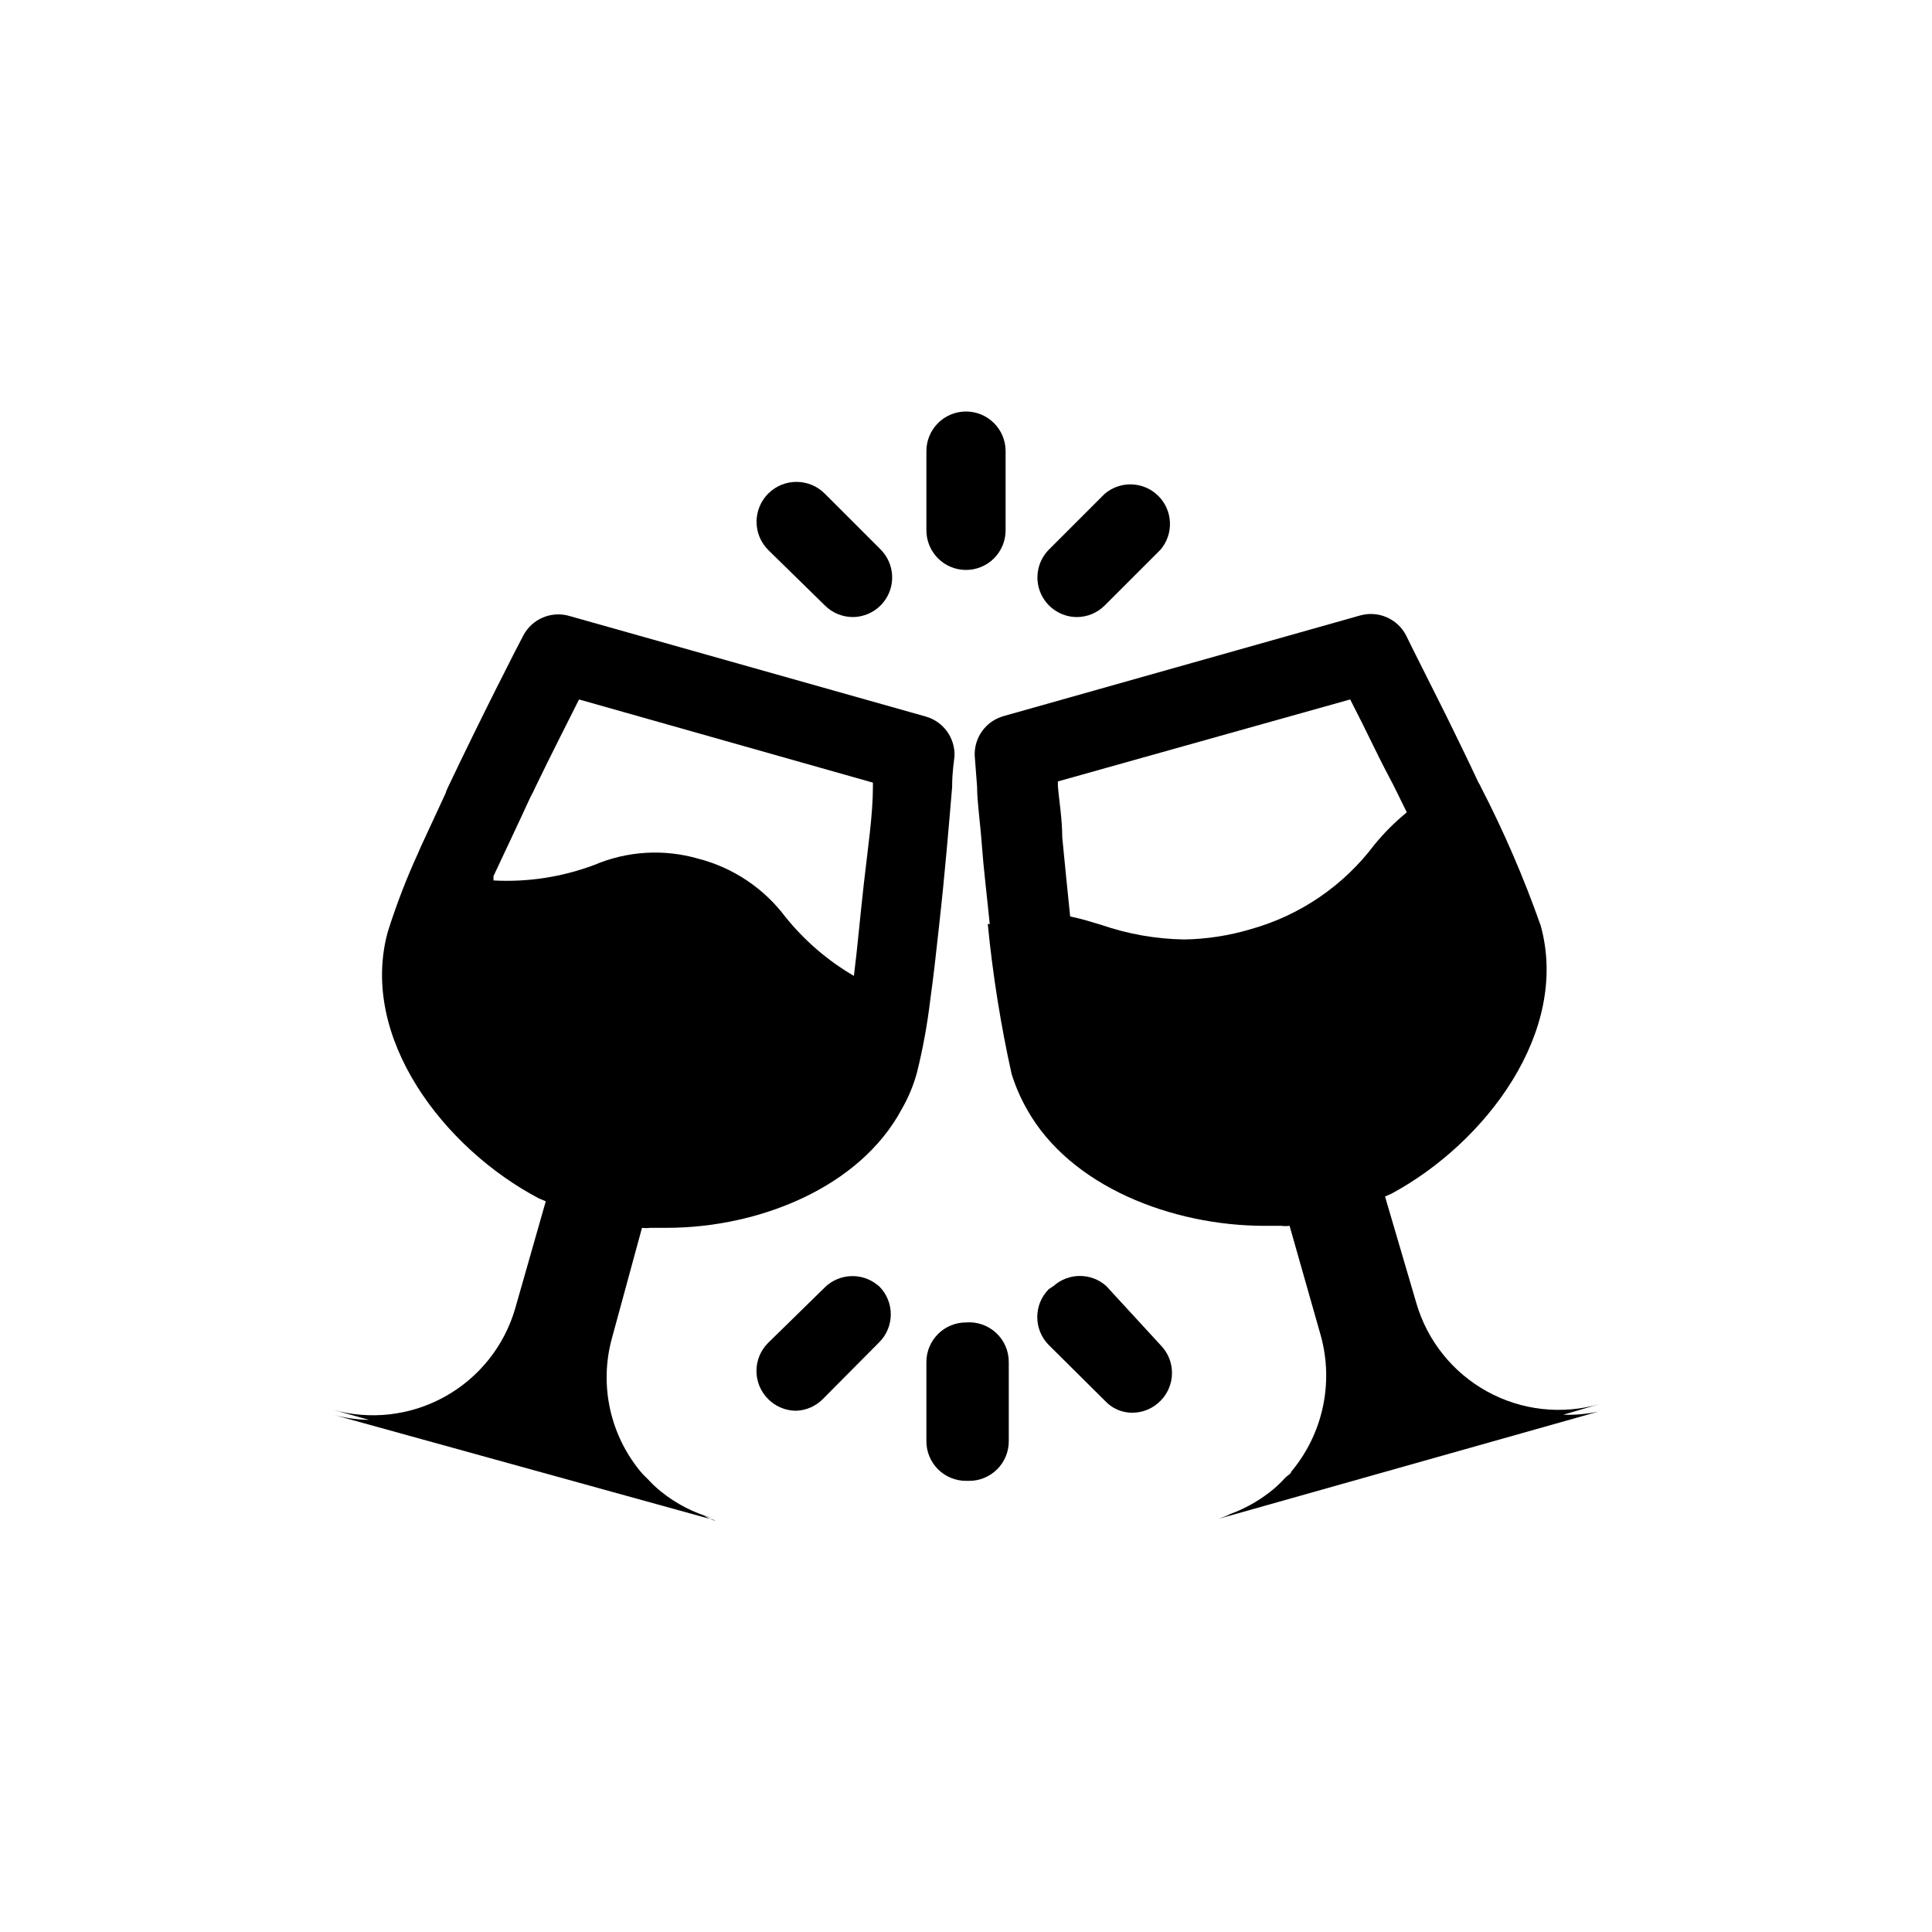 <?xml version="1.0" encoding="UTF-8"?>
<!-- Uploaded to: SVG Repo, www.svgrepo.com, Generator: SVG Repo Mixer Tools -->
<svg fill="#000000" width="800px" height="800px" version="1.1" viewBox="144 144 512 512" xmlns="http://www.w3.org/2000/svg">
 <g>
  <path d="m390.55 408.82c0.84-5.984 1.574-12.699 2.309-19.418 1.574-13.961 2.731-28.129 3.465-36.84 0-4.094 0.523-6.926 0.629-8.188 0.18-4.852-2.988-9.191-7.66-10.496l-94.465-26.66c-4.789-1.359-9.875 0.832-12.176 5.246-1.785 3.359-11.23 21.832-20.047 40.41-0.219 0.438-0.395 0.895-0.523 1.363l-6.613 14.277-0.629 1.469c-3.133 6.82-5.832 13.832-8.082 20.992-7.66 28.023 14.906 57.414 40.094 70.637l1.785 0.734-8.082 28.34c-2.879 9.984-9.602 18.422-18.691 23.457-9.09 5.039-19.809 6.266-29.801 3.414l9.762 2.731v-0.004c-3.082-0.055-6.148-0.48-9.133-1.258l100.97 27.918c-1.156 0-2.098-0.84-3.254-1.258l2.414 0.629c-4.977-1.398-9.617-3.789-13.645-7.031-1.195-0.965-2.316-2.019-3.359-3.148l-1.574-1.574c-8.5-9.875-11.527-23.332-8.082-35.898l7.977-29.285v0.004c0.73 0.098 1.473 0.098 2.203 0h4.41c24.035 0 51.012-10.496 62.242-31.488 1.73-3.004 3.07-6.211 3.988-9.555 1.602-6.422 2.793-12.945 3.566-19.52zm-106.01-53.531c0.523-0.945 0.945-1.785 1.363-2.731 4.094-8.5 8.293-16.688 11.547-23.195l77.879 22.043v1.156c0 7.348-1.363 16.375-2.414 25.715-1.051 9.34-1.68 16.898-2.625 24.352v-0.004c-6.953-4.059-13.109-9.359-18.156-15.637-5.723-7.613-13.867-13.055-23.09-15.43-9.121-2.633-18.871-2.039-27.605 1.68-8.512 3.188-17.586 4.582-26.66 4.094v-1.156c2.938-6.297 6.402-13.539 9.762-20.887z"/>
  <path d="m558.28 518.92 9.656-2.832c-9.992 2.887-20.723 1.691-29.836-3.328-9.109-5.019-15.859-13.449-18.758-23.438l-8.293-28.234 1.68-0.734c25.086-13.539 47.336-43.035 39.57-71.059-4.434-12.594-9.73-24.871-15.852-36.738-0.168-0.402-0.379-0.789-0.629-1.152-2.938-6.297-5.984-12.492-8.711-18.055-5.246-10.496-9.551-18.996-10.496-20.992-2.301-4.414-7.387-6.606-12.176-5.246l-94.465 26.66c-4.672 1.305-7.84 5.644-7.66 10.496l0.629 8.188c0 4.094 0.84 9.551 1.258 15.43 0.418 5.879 1.363 13.645 2.098 20.992h-0.523v-0.004c1.301 13.34 3.406 26.59 6.301 39.676 1.016 3.289 2.391 6.457 4.094 9.449 11.441 20.469 38.52 30.859 62.977 30.859h4.41l-0.004-0.004c0.73 0.102 1.473 0.102 2.203 0l8.293 29.18c3.445 12.566 0.504 26.023-7.871 36 0 0.523-1.051 1.051-1.574 1.574-1.008 1.129-2.094 2.184-3.254 3.152-4.016 3.305-8.656 5.766-13.645 7.242l2.414-0.734v-0.004c-1.059 0.484-2.148 0.906-3.254 1.262l100.76-28.445c-3.07 0.652-6.207 0.934-9.344 0.84zm-56.469-189.56c1.891 3.672 3.988 7.871 6.191 12.387 2.203 4.512 3.57 7.137 5.352 10.496l3.465 7.031h0.004c-3.152 2.574-6.035 5.457-8.609 8.605-8.164 10.848-19.672 18.703-32.746 22.359-5.727 1.711-11.656 2.633-17.633 2.727-7.508-0.117-14.945-1.43-22.043-3.883-2.832-0.84-5.457-1.68-8.188-2.203-0.734-7.137-1.469-14.379-2.098-20.992 0-4.934-0.84-9.551-1.156-13.645v-1.156z"/>
  <path d="m400 295.04c2.781 0 5.453-1.105 7.422-3.074s3.074-4.641 3.074-7.422v-20.992c0-5.797-4.699-10.496-10.496-10.496s-10.496 4.699-10.496 10.496v20.992c0 2.781 1.105 5.453 3.074 7.422s4.637 3.074 7.422 3.074z"/>
  <path d="m429.28 307.53c2.793 0.016 5.473-1.078 7.453-3.043l14.801-14.801c3.566-4.164 3.324-10.371-0.551-14.246-3.879-3.879-10.086-4.117-14.25-0.551l-14.801 14.801v-0.004c-2.938 3-3.809 7.465-2.211 11.348 1.602 3.883 5.359 6.438 9.559 6.496z"/>
  <path d="m362.63 304.48c1.98 1.965 4.664 3.059 7.453 3.043 4.199-0.059 7.957-2.613 9.559-6.496 1.598-3.883 0.727-8.348-2.211-11.348l-14.801-14.801v0.004c-4.086-4.176-10.785-4.246-14.957-0.16-4.172 4.09-4.246 10.785-0.156 14.957z"/>
  <path d="m376.49 484.49c-4.121-3.305-10.055-3.035-13.855 0.629l-15.113 14.801c-4.07 4.094-4.07 10.703 0 14.797 1.961 2.004 4.644 3.137 7.449 3.148 2.75-0.094 5.348-1.262 7.242-3.254l14.801-14.906v0.004c4.07-4.094 4.07-10.707 0-14.801z"/>
  <path d="m400 494.46c-5.797 0-10.496 4.699-10.496 10.496v20.992c0 2.785 1.105 5.457 3.074 7.422 1.969 1.969 4.637 3.074 7.422 3.074h0.84c2.781 0 5.453-1.105 7.422-3.074 1.965-1.965 3.074-4.637 3.074-7.422v-20.992c0.008-2.934-1.211-5.738-3.367-7.734-2.152-1.992-5.043-2.996-7.969-2.762z"/>
  <path d="m437.16 484.8c-3.981-3.543-9.984-3.543-13.961 0l-1.258 0.84h-0.004c-4.066 4.094-4.066 10.707 0 14.801l14.906 14.801c1.863 2.023 4.492 3.164 7.242 3.148 2.805-0.012 5.488-1.145 7.453-3.148 4.07-4.094 4.07-10.707 0-14.801z"/>
 </g>
</svg>